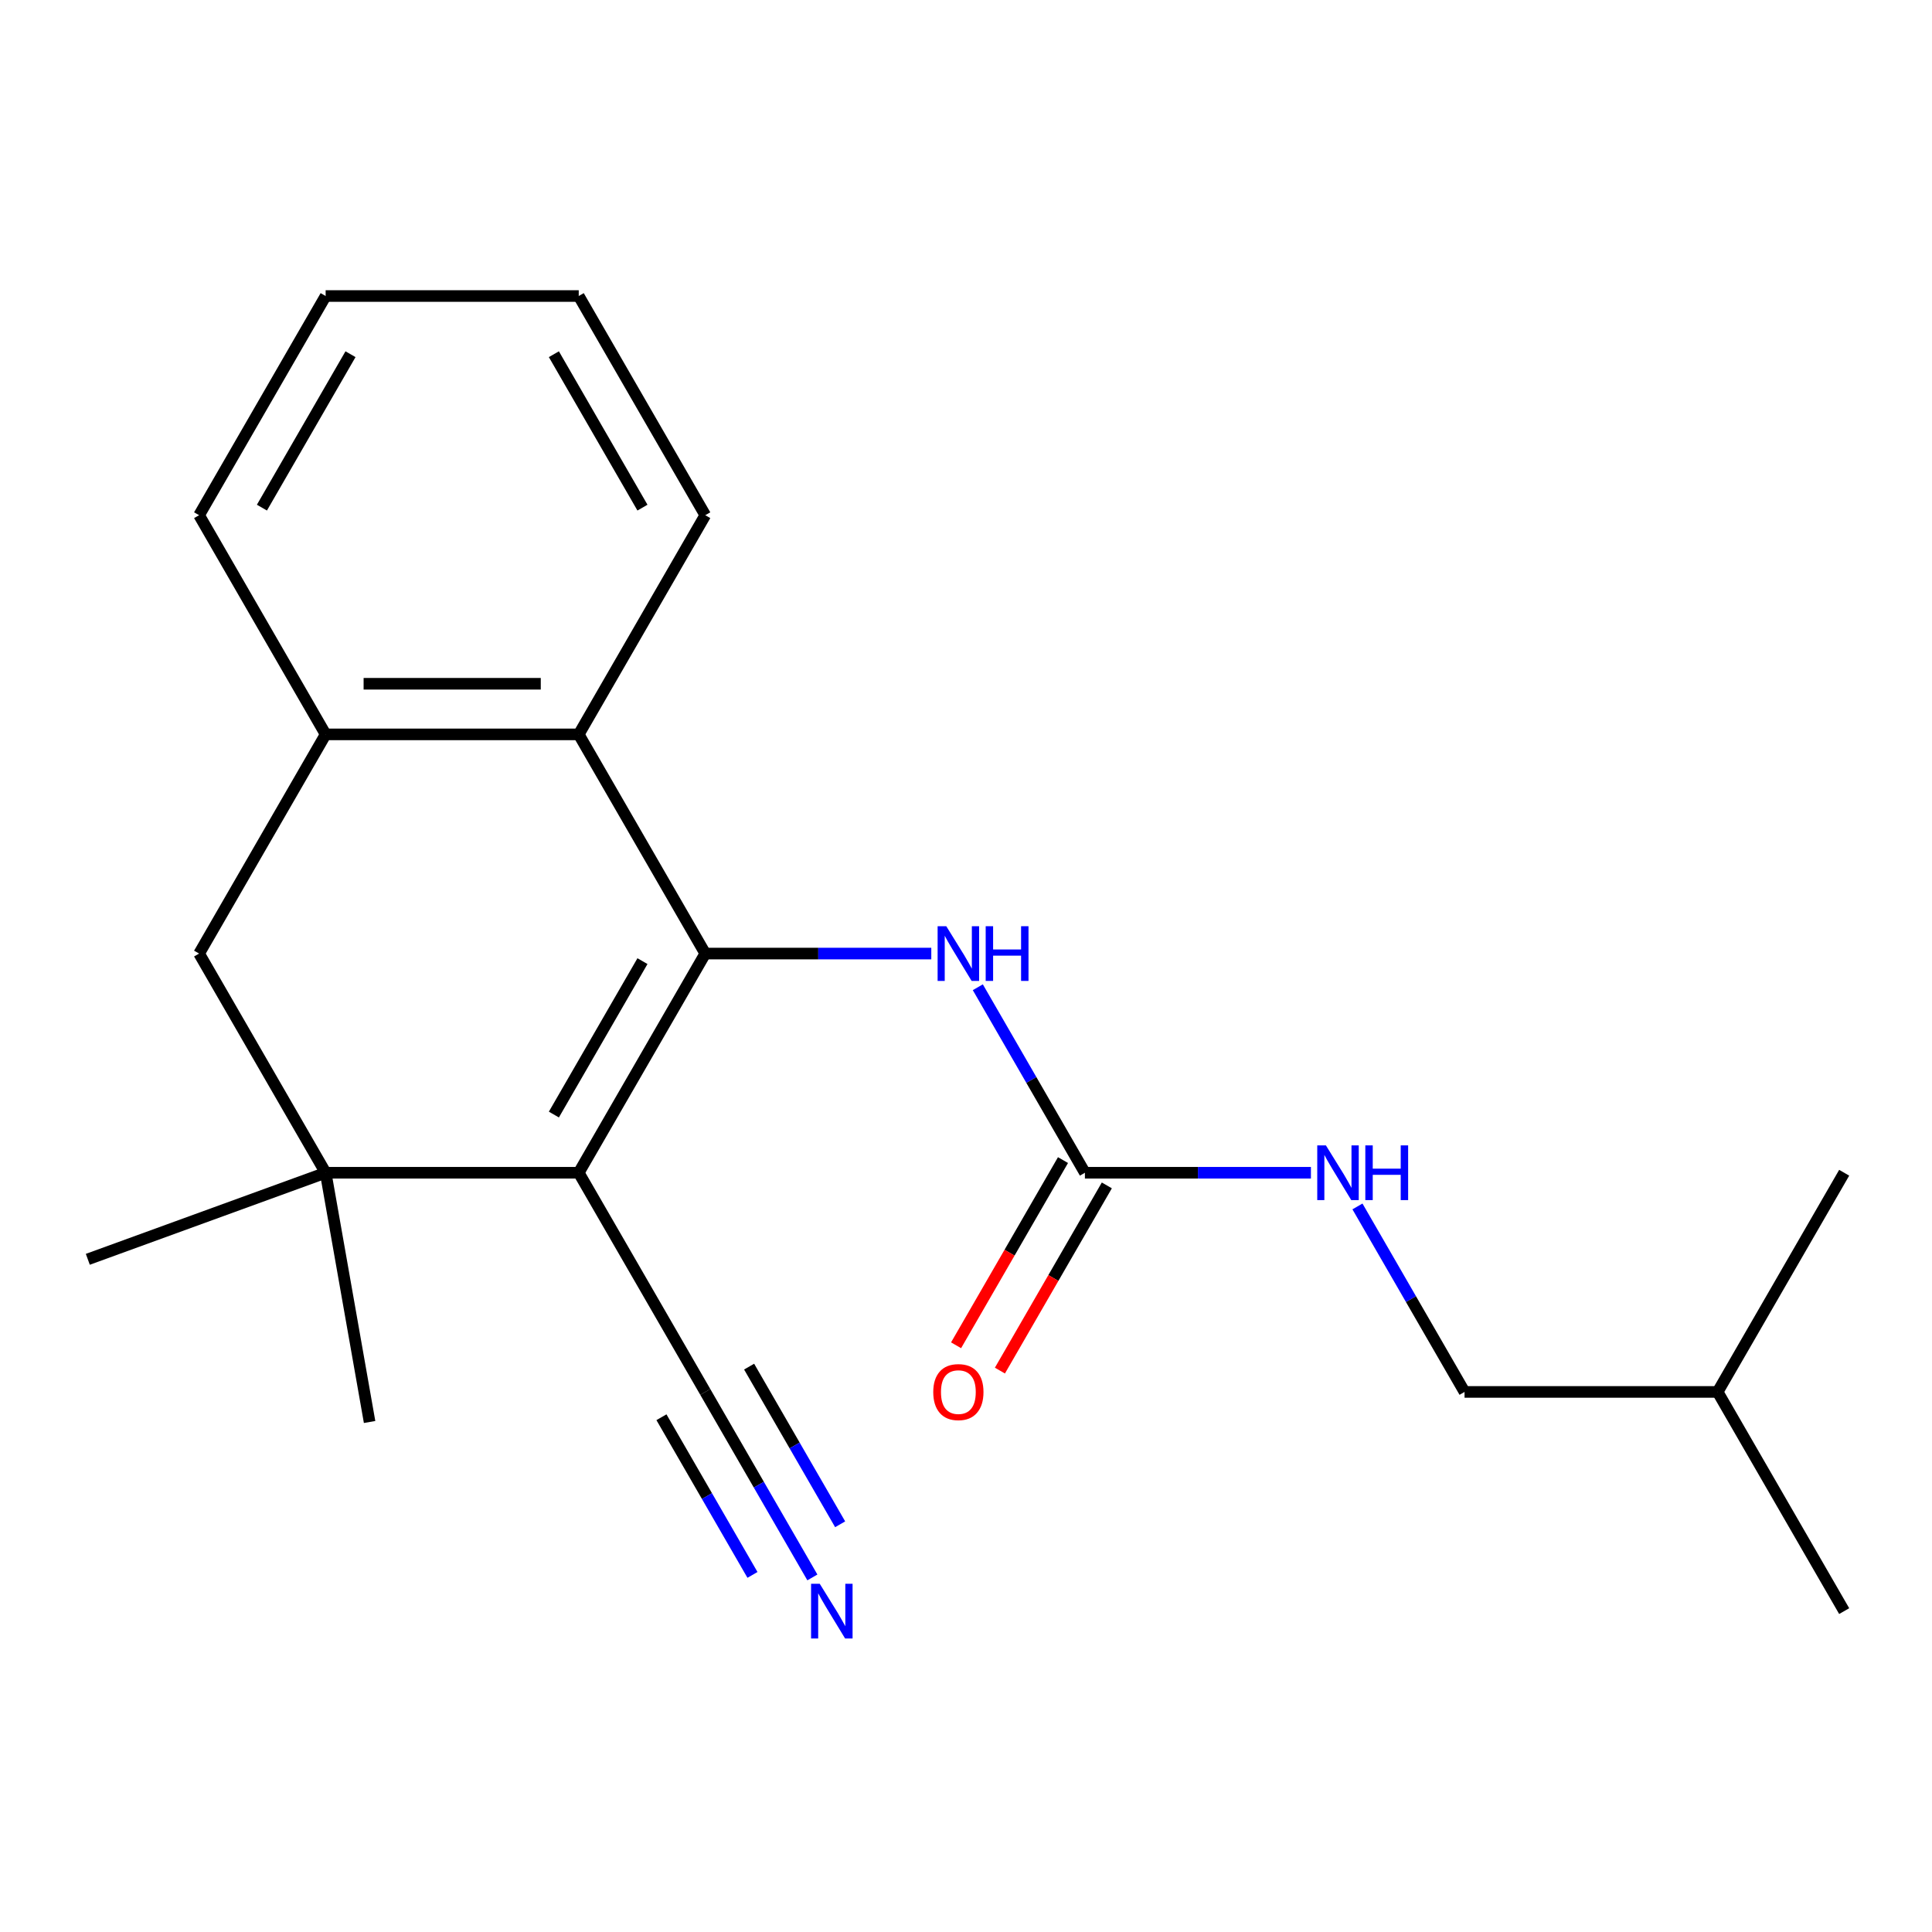 <?xml version='1.0' encoding='iso-8859-1'?>
<svg version='1.1' baseProfile='full'
              xmlns='http://www.w3.org/2000/svg'
                      xmlns:rdkit='http://www.rdkit.org/xml'
                      xmlns:xlink='http://www.w3.org/1999/xlink'
                  xml:space='preserve'
width='1000px' height='1000px' viewBox='0 0 1000 1000'>
<!-- END OF HEADER -->
<rect style='opacity:1.0;fill:#FFFFFF;stroke:none' width='1000' height='1000' x='0' y='0'> </rect>
<path class='bond-0' d='M 365.051,493.564 L 299.552,607.012' style='fill:none;fill-rule:evenodd;stroke:#000000;stroke-width:6px;stroke-linecap:butt;stroke-linejoin:miter;stroke-opacity:1' />
<path class='bond-0' d='M 332.537,497.481 L 286.687,576.895' style='fill:none;fill-rule:evenodd;stroke:#000000;stroke-width:6px;stroke-linecap:butt;stroke-linejoin:miter;stroke-opacity:1' />
<path class='bond-2' d='M 365.051,493.564 L 299.552,380.115' style='fill:none;fill-rule:evenodd;stroke:#000000;stroke-width:6px;stroke-linecap:butt;stroke-linejoin:miter;stroke-opacity:1' />
<path class='bond-3' d='M 365.051,493.564 L 423.543,493.564' style='fill:none;fill-rule:evenodd;stroke:#000000;stroke-width:6px;stroke-linecap:butt;stroke-linejoin:miter;stroke-opacity:1' />
<path class='bond-3' d='M 423.543,493.564 L 482.035,493.564' style='fill:none;fill-rule:evenodd;stroke:#0000FF;stroke-width:6px;stroke-linecap:butt;stroke-linejoin:miter;stroke-opacity:1' />
<path class='bond-1' d='M 299.552,607.012 L 168.553,607.012' style='fill:none;fill-rule:evenodd;stroke:#000000;stroke-width:6px;stroke-linecap:butt;stroke-linejoin:miter;stroke-opacity:1' />
<path class='bond-5' d='M 299.552,607.012 L 365.051,720.46' style='fill:none;fill-rule:evenodd;stroke:#000000;stroke-width:6px;stroke-linecap:butt;stroke-linejoin:miter;stroke-opacity:1' />
<path class='bond-12' d='M 168.553,607.012 L 191.301,736.02' style='fill:none;fill-rule:evenodd;stroke:#000000;stroke-width:6px;stroke-linecap:butt;stroke-linejoin:miter;stroke-opacity:1' />
<path class='bond-13' d='M 168.553,607.012 L 45.455,651.816' style='fill:none;fill-rule:evenodd;stroke:#000000;stroke-width:6px;stroke-linecap:butt;stroke-linejoin:miter;stroke-opacity:1' />
<path class='bond-21' d='M 168.553,607.012 L 103.054,493.564' style='fill:none;fill-rule:evenodd;stroke:#000000;stroke-width:6px;stroke-linecap:butt;stroke-linejoin:miter;stroke-opacity:1' />
<path class='bond-6' d='M 299.552,380.115 L 168.553,380.115' style='fill:none;fill-rule:evenodd;stroke:#000000;stroke-width:6px;stroke-linecap:butt;stroke-linejoin:miter;stroke-opacity:1' />
<path class='bond-6' d='M 279.902,353.916 L 188.203,353.916' style='fill:none;fill-rule:evenodd;stroke:#000000;stroke-width:6px;stroke-linecap:butt;stroke-linejoin:miter;stroke-opacity:1' />
<path class='bond-14' d='M 299.552,380.115 L 365.051,266.667' style='fill:none;fill-rule:evenodd;stroke:#000000;stroke-width:6px;stroke-linecap:butt;stroke-linejoin:miter;stroke-opacity:1' />
<path class='bond-4' d='M 506.116,510.999 L 533.833,559.005' style='fill:none;fill-rule:evenodd;stroke:#0000FF;stroke-width:6px;stroke-linecap:butt;stroke-linejoin:miter;stroke-opacity:1' />
<path class='bond-4' d='M 533.833,559.005 L 561.549,607.012' style='fill:none;fill-rule:evenodd;stroke:#000000;stroke-width:6px;stroke-linecap:butt;stroke-linejoin:miter;stroke-opacity:1' />
<path class='bond-9' d='M 561.549,607.012 L 620.041,607.012' style='fill:none;fill-rule:evenodd;stroke:#000000;stroke-width:6px;stroke-linecap:butt;stroke-linejoin:miter;stroke-opacity:1' />
<path class='bond-9' d='M 620.041,607.012 L 678.533,607.012' style='fill:none;fill-rule:evenodd;stroke:#0000FF;stroke-width:6px;stroke-linecap:butt;stroke-linejoin:miter;stroke-opacity:1' />
<path class='bond-10' d='M 550.204,600.462 L 522.534,648.389' style='fill:none;fill-rule:evenodd;stroke:#000000;stroke-width:6px;stroke-linecap:butt;stroke-linejoin:miter;stroke-opacity:1' />
<path class='bond-10' d='M 522.534,648.389 L 494.864,696.315' style='fill:none;fill-rule:evenodd;stroke:#FF0000;stroke-width:6px;stroke-linecap:butt;stroke-linejoin:miter;stroke-opacity:1' />
<path class='bond-10' d='M 572.894,613.562 L 545.224,661.488' style='fill:none;fill-rule:evenodd;stroke:#000000;stroke-width:6px;stroke-linecap:butt;stroke-linejoin:miter;stroke-opacity:1' />
<path class='bond-10' d='M 545.224,661.488 L 517.553,709.415' style='fill:none;fill-rule:evenodd;stroke:#FF0000;stroke-width:6px;stroke-linecap:butt;stroke-linejoin:miter;stroke-opacity:1' />
<path class='bond-8' d='M 365.051,720.46 L 392.768,768.467' style='fill:none;fill-rule:evenodd;stroke:#000000;stroke-width:6px;stroke-linecap:butt;stroke-linejoin:miter;stroke-opacity:1' />
<path class='bond-8' d='M 392.768,768.467 L 420.484,816.473' style='fill:none;fill-rule:evenodd;stroke:#0000FF;stroke-width:6px;stroke-linecap:butt;stroke-linejoin:miter;stroke-opacity:1' />
<path class='bond-8' d='M 342.362,733.56 L 365.921,774.366' style='fill:none;fill-rule:evenodd;stroke:#000000;stroke-width:6px;stroke-linecap:butt;stroke-linejoin:miter;stroke-opacity:1' />
<path class='bond-8' d='M 365.921,774.366 L 389.48,815.171' style='fill:none;fill-rule:evenodd;stroke:#0000FF;stroke-width:6px;stroke-linecap:butt;stroke-linejoin:miter;stroke-opacity:1' />
<path class='bond-8' d='M 387.741,707.36 L 411.3,748.166' style='fill:none;fill-rule:evenodd;stroke:#000000;stroke-width:6px;stroke-linecap:butt;stroke-linejoin:miter;stroke-opacity:1' />
<path class='bond-8' d='M 411.3,748.166 L 434.859,788.971' style='fill:none;fill-rule:evenodd;stroke:#0000FF;stroke-width:6px;stroke-linecap:butt;stroke-linejoin:miter;stroke-opacity:1' />
<path class='bond-7' d='M 168.553,380.115 L 103.054,493.564' style='fill:none;fill-rule:evenodd;stroke:#000000;stroke-width:6px;stroke-linecap:butt;stroke-linejoin:miter;stroke-opacity:1' />
<path class='bond-15' d='M 168.553,380.115 L 103.054,266.667' style='fill:none;fill-rule:evenodd;stroke:#000000;stroke-width:6px;stroke-linecap:butt;stroke-linejoin:miter;stroke-opacity:1' />
<path class='bond-11' d='M 702.614,624.447 L 730.331,672.453' style='fill:none;fill-rule:evenodd;stroke:#0000FF;stroke-width:6px;stroke-linecap:butt;stroke-linejoin:miter;stroke-opacity:1' />
<path class='bond-11' d='M 730.331,672.453 L 758.047,720.46' style='fill:none;fill-rule:evenodd;stroke:#000000;stroke-width:6px;stroke-linecap:butt;stroke-linejoin:miter;stroke-opacity:1' />
<path class='bond-16' d='M 758.047,720.46 L 889.046,720.46' style='fill:none;fill-rule:evenodd;stroke:#000000;stroke-width:6px;stroke-linecap:butt;stroke-linejoin:miter;stroke-opacity:1' />
<path class='bond-19' d='M 365.051,266.667 L 299.552,153.219' style='fill:none;fill-rule:evenodd;stroke:#000000;stroke-width:6px;stroke-linecap:butt;stroke-linejoin:miter;stroke-opacity:1' />
<path class='bond-19' d='M 332.537,262.75 L 286.687,183.336' style='fill:none;fill-rule:evenodd;stroke:#000000;stroke-width:6px;stroke-linecap:butt;stroke-linejoin:miter;stroke-opacity:1' />
<path class='bond-22' d='M 103.054,266.667 L 168.553,153.219' style='fill:none;fill-rule:evenodd;stroke:#000000;stroke-width:6px;stroke-linecap:butt;stroke-linejoin:miter;stroke-opacity:1' />
<path class='bond-22' d='M 135.568,262.75 L 181.418,183.336' style='fill:none;fill-rule:evenodd;stroke:#000000;stroke-width:6px;stroke-linecap:butt;stroke-linejoin:miter;stroke-opacity:1' />
<path class='bond-17' d='M 889.046,720.46 L 954.545,833.908' style='fill:none;fill-rule:evenodd;stroke:#000000;stroke-width:6px;stroke-linecap:butt;stroke-linejoin:miter;stroke-opacity:1' />
<path class='bond-18' d='M 889.046,720.46 L 954.545,607.012' style='fill:none;fill-rule:evenodd;stroke:#000000;stroke-width:6px;stroke-linecap:butt;stroke-linejoin:miter;stroke-opacity:1' />
<path class='bond-20' d='M 299.552,153.219 L 168.553,153.219' style='fill:none;fill-rule:evenodd;stroke:#000000;stroke-width:6px;stroke-linecap:butt;stroke-linejoin:miter;stroke-opacity:1' />
<path  class='atom-4' d='M 489.79 479.404
L 499.07 494.404
Q 499.99 495.884, 501.47 498.564
Q 502.95 501.244, 503.03 501.404
L 503.03 479.404
L 506.79 479.404
L 506.79 507.724
L 502.91 507.724
L 492.95 491.324
Q 491.79 489.404, 490.55 487.204
Q 489.35 485.004, 488.99 484.324
L 488.99 507.724
L 485.31 507.724
L 485.31 479.404
L 489.79 479.404
' fill='#0000FF'/>
<path  class='atom-4' d='M 510.19 479.404
L 514.03 479.404
L 514.03 491.444
L 528.51 491.444
L 528.51 479.404
L 532.35 479.404
L 532.35 507.724
L 528.51 507.724
L 528.51 494.644
L 514.03 494.644
L 514.03 507.724
L 510.19 507.724
L 510.19 479.404
' fill='#0000FF'/>
<path  class='atom-9' d='M 424.291 819.748
L 433.571 834.748
Q 434.491 836.228, 435.971 838.908
Q 437.451 841.588, 437.531 841.748
L 437.531 819.748
L 441.291 819.748
L 441.291 848.068
L 437.411 848.068
L 427.451 831.668
Q 426.291 829.748, 425.051 827.548
Q 423.851 825.348, 423.491 824.668
L 423.491 848.068
L 419.811 848.068
L 419.811 819.748
L 424.291 819.748
' fill='#0000FF'/>
<path  class='atom-10' d='M 686.288 592.852
L 695.568 607.852
Q 696.488 609.332, 697.968 612.012
Q 699.448 614.692, 699.528 614.852
L 699.528 592.852
L 703.288 592.852
L 703.288 621.172
L 699.408 621.172
L 689.448 604.772
Q 688.288 602.852, 687.048 600.652
Q 685.848 598.452, 685.488 597.772
L 685.488 621.172
L 681.808 621.172
L 681.808 592.852
L 686.288 592.852
' fill='#0000FF'/>
<path  class='atom-10' d='M 706.688 592.852
L 710.528 592.852
L 710.528 604.892
L 725.008 604.892
L 725.008 592.852
L 728.848 592.852
L 728.848 621.172
L 725.008 621.172
L 725.008 608.092
L 710.528 608.092
L 710.528 621.172
L 706.688 621.172
L 706.688 592.852
' fill='#0000FF'/>
<path  class='atom-11' d='M 483.05 720.54
Q 483.05 713.74, 486.41 709.94
Q 489.77 706.14, 496.05 706.14
Q 502.33 706.14, 505.69 709.94
Q 509.05 713.74, 509.05 720.54
Q 509.05 727.42, 505.65 731.34
Q 502.25 735.22, 496.05 735.22
Q 489.81 735.22, 486.41 731.34
Q 483.05 727.46, 483.05 720.54
M 496.05 732.02
Q 500.37 732.02, 502.69 729.14
Q 505.05 726.22, 505.05 720.54
Q 505.05 714.98, 502.69 712.18
Q 500.37 709.34, 496.05 709.34
Q 491.73 709.34, 489.37 712.14
Q 487.05 714.94, 487.05 720.54
Q 487.05 726.26, 489.37 729.14
Q 491.73 732.02, 496.05 732.02
' fill='#FF0000'/>
</svg>

